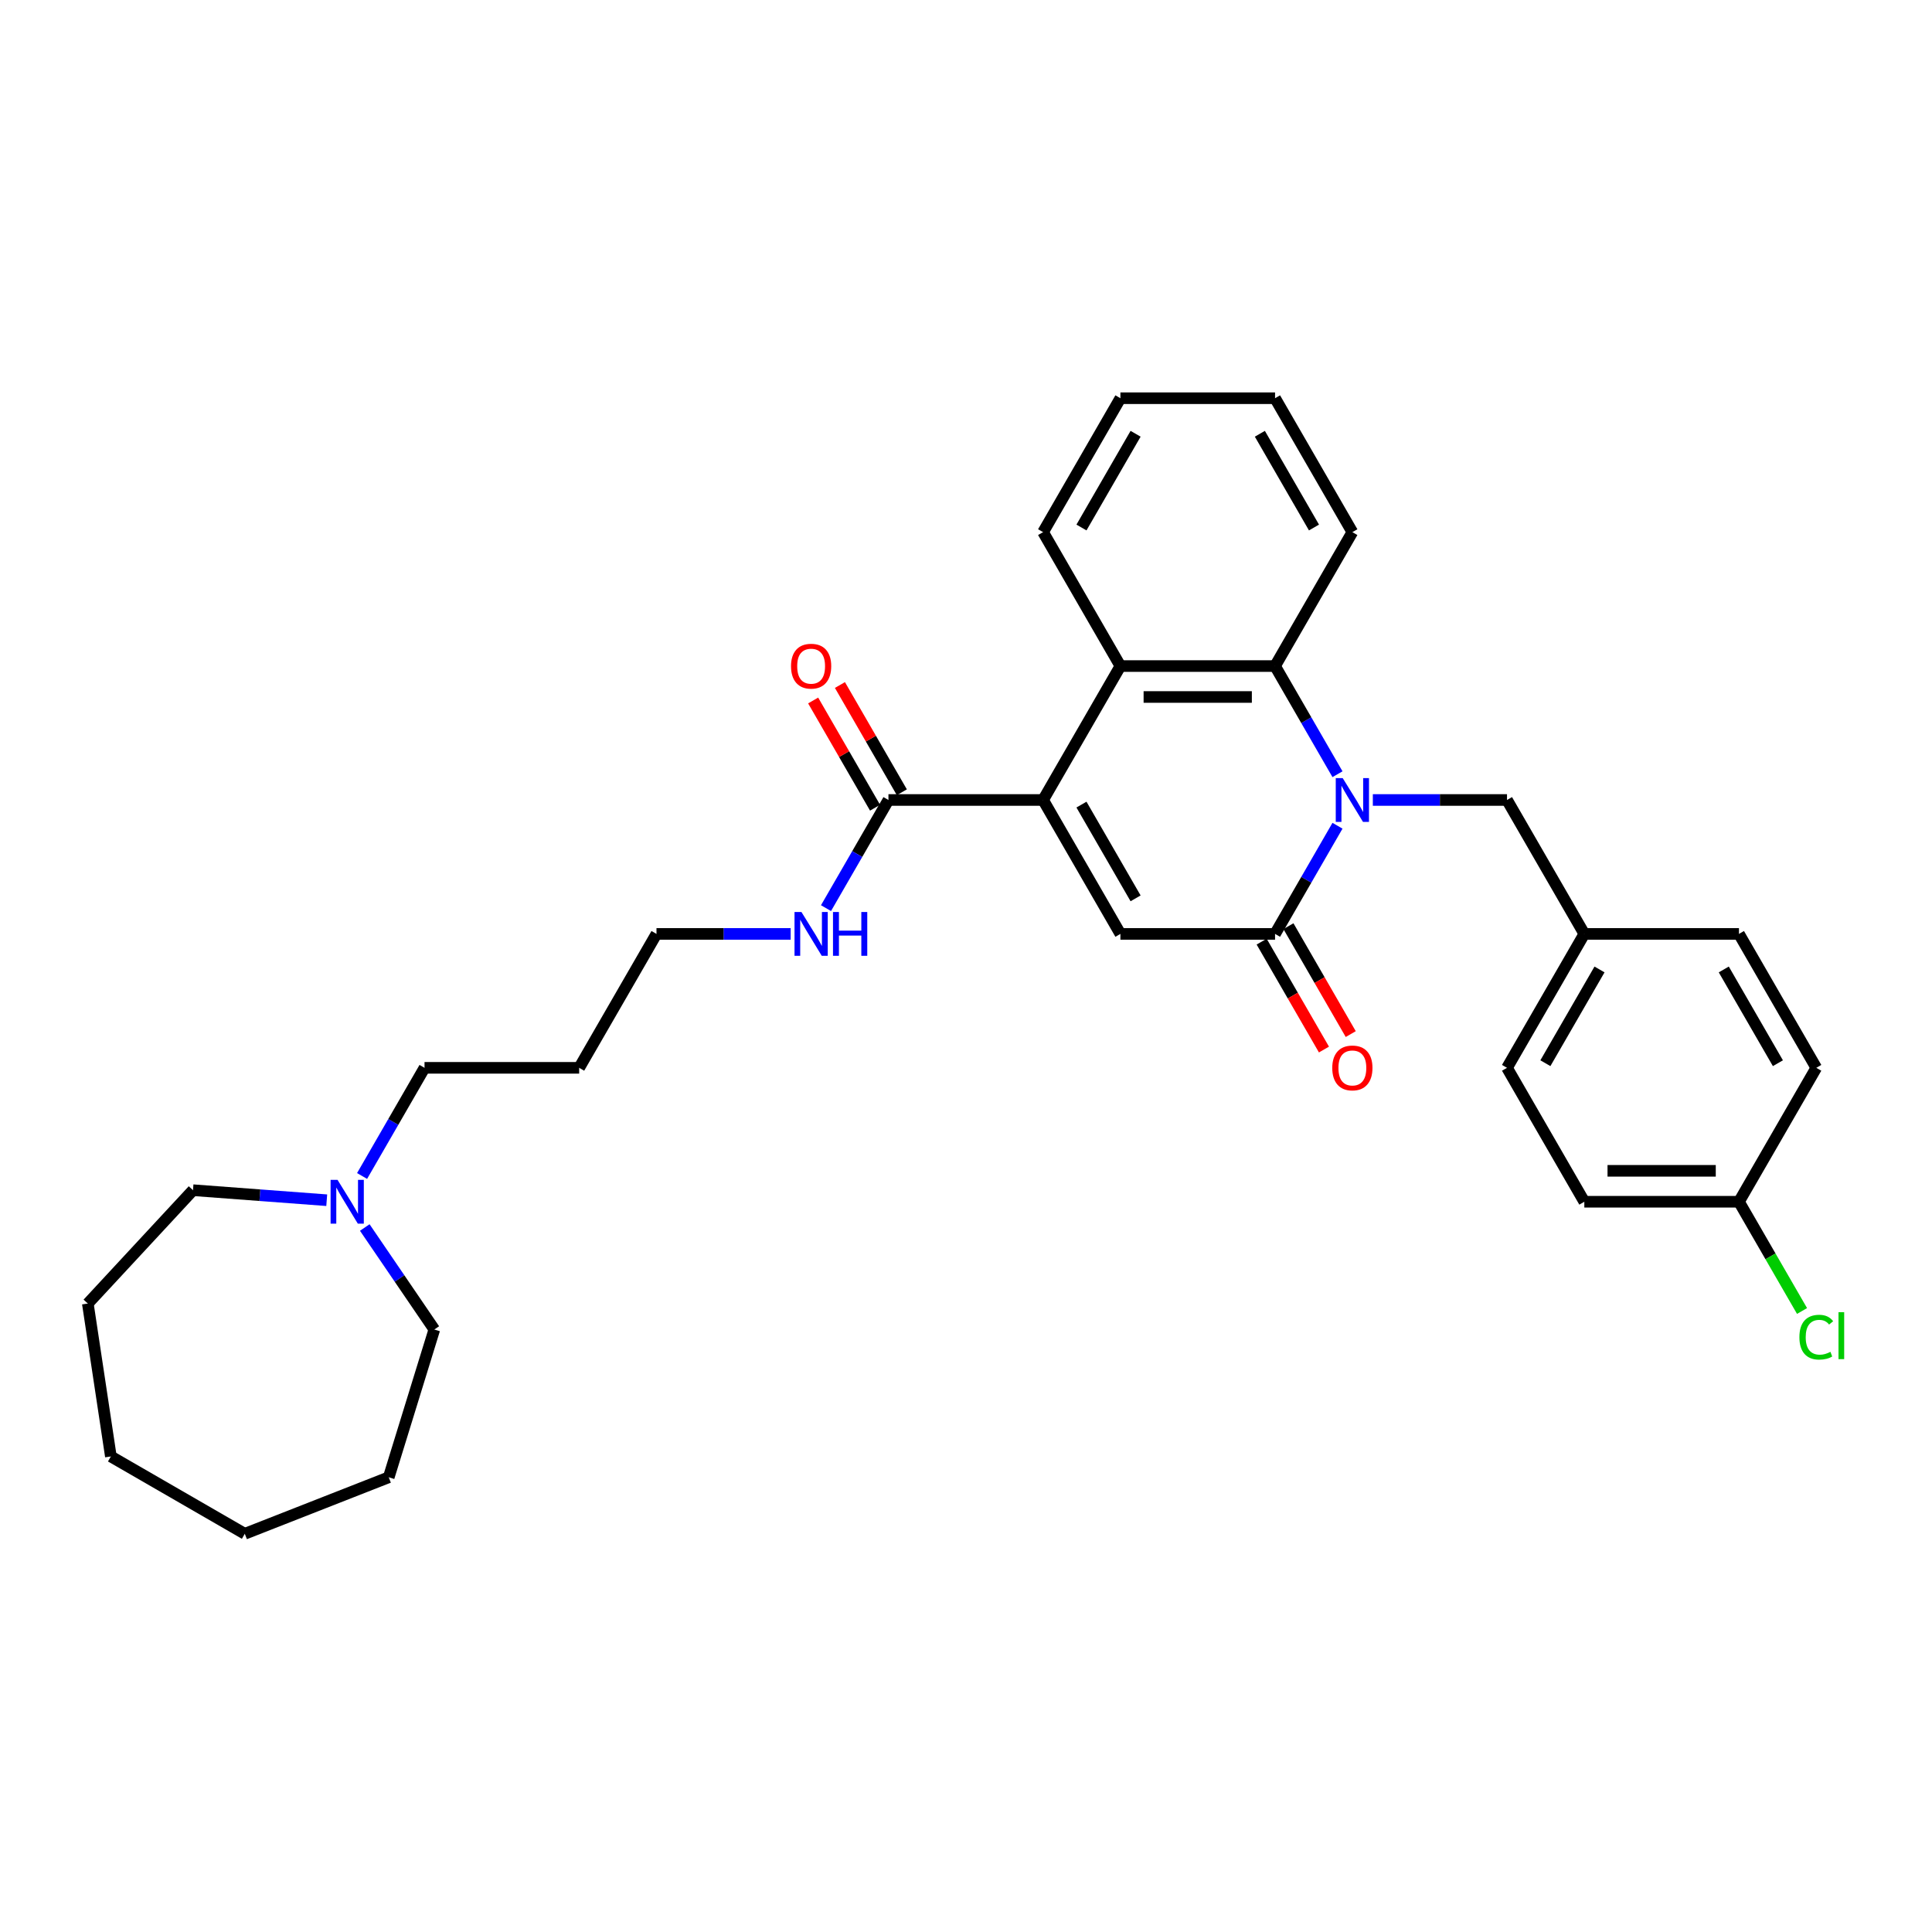 <?xml version='1.0' encoding='iso-8859-1'?>
<svg version='1.1' baseProfile='full'
              xmlns='http://www.w3.org/2000/svg'
                      xmlns:rdkit='http://www.rdkit.org/xml'
                      xmlns:xlink='http://www.w3.org/1999/xlink'
                  xml:space='preserve'
width='1000px' height='1000px' viewBox='0 0 1000 1000'>
<!-- END OF HEADER -->
<rect style='opacity:1.0;fill:#FFFFFF;stroke:none' width='1000' height='1000' x='0' y='0'> </rect>
<path class='bond-1' d='M 692.283,427.404 L 676.122,455.396' style='fill:none;fill-rule:evenodd;stroke:#0000FF;stroke-width:6px;stroke-linecap:butt;stroke-linejoin:miter;stroke-opacity:1' />
<path class='bond-1' d='M 676.122,455.396 L 659.962,483.387' style='fill:none;fill-rule:evenodd;stroke:#000000;stroke-width:6px;stroke-linecap:butt;stroke-linejoin:miter;stroke-opacity:1' />
<path class='bond-3' d='M 692.283,400.735 L 676.122,372.743' style='fill:none;fill-rule:evenodd;stroke:#0000FF;stroke-width:6px;stroke-linecap:butt;stroke-linejoin:miter;stroke-opacity:1' />
<path class='bond-3' d='M 676.122,372.743 L 659.962,344.752' style='fill:none;fill-rule:evenodd;stroke:#000000;stroke-width:6px;stroke-linecap:butt;stroke-linejoin:miter;stroke-opacity:1' />
<path class='bond-6' d='M 710.58,414.07 L 745.302,414.07' style='fill:none;fill-rule:evenodd;stroke:#0000FF;stroke-width:6px;stroke-linecap:butt;stroke-linejoin:miter;stroke-opacity:1' />
<path class='bond-6' d='M 745.302,414.07 L 780.023,414.07' style='fill:none;fill-rule:evenodd;stroke:#000000;stroke-width:6px;stroke-linecap:butt;stroke-linejoin:miter;stroke-opacity:1' />
<path class='bond-0' d='M 539.9,414.07 L 579.92,344.752' style='fill:none;fill-rule:evenodd;stroke:#000000;stroke-width:6px;stroke-linecap:butt;stroke-linejoin:miter;stroke-opacity:1' />
<path class='bond-5' d='M 539.9,414.07 L 459.858,414.07' style='fill:none;fill-rule:evenodd;stroke:#000000;stroke-width:6px;stroke-linecap:butt;stroke-linejoin:miter;stroke-opacity:1' />
<path class='bond-31' d='M 539.9,414.07 L 579.92,483.387' style='fill:none;fill-rule:evenodd;stroke:#000000;stroke-width:6px;stroke-linecap:butt;stroke-linejoin:miter;stroke-opacity:1' />
<path class='bond-31' d='M 559.766,416.463 L 587.781,464.986' style='fill:none;fill-rule:evenodd;stroke:#000000;stroke-width:6px;stroke-linecap:butt;stroke-linejoin:miter;stroke-opacity:1' />
<path class='bond-2' d='M 659.962,483.387 L 579.92,483.387' style='fill:none;fill-rule:evenodd;stroke:#000000;stroke-width:6px;stroke-linecap:butt;stroke-linejoin:miter;stroke-opacity:1' />
<path class='bond-8' d='M 653.03,487.389 L 669.154,515.317' style='fill:none;fill-rule:evenodd;stroke:#000000;stroke-width:6px;stroke-linecap:butt;stroke-linejoin:miter;stroke-opacity:1' />
<path class='bond-8' d='M 669.154,515.317 L 685.278,543.244' style='fill:none;fill-rule:evenodd;stroke:#FF0000;stroke-width:6px;stroke-linecap:butt;stroke-linejoin:miter;stroke-opacity:1' />
<path class='bond-8' d='M 666.893,479.385 L 683.017,507.313' style='fill:none;fill-rule:evenodd;stroke:#000000;stroke-width:6px;stroke-linecap:butt;stroke-linejoin:miter;stroke-opacity:1' />
<path class='bond-8' d='M 683.017,507.313 L 699.141,535.24' style='fill:none;fill-rule:evenodd;stroke:#FF0000;stroke-width:6px;stroke-linecap:butt;stroke-linejoin:miter;stroke-opacity:1' />
<path class='bond-4' d='M 659.962,344.752 L 579.92,344.752' style='fill:none;fill-rule:evenodd;stroke:#000000;stroke-width:6px;stroke-linecap:butt;stroke-linejoin:miter;stroke-opacity:1' />
<path class='bond-4' d='M 647.955,360.76 L 591.926,360.76' style='fill:none;fill-rule:evenodd;stroke:#000000;stroke-width:6px;stroke-linecap:butt;stroke-linejoin:miter;stroke-opacity:1' />
<path class='bond-14' d='M 659.962,344.752 L 699.982,275.434' style='fill:none;fill-rule:evenodd;stroke:#000000;stroke-width:6px;stroke-linecap:butt;stroke-linejoin:miter;stroke-opacity:1' />
<path class='bond-15' d='M 579.92,344.752 L 539.9,275.434' style='fill:none;fill-rule:evenodd;stroke:#000000;stroke-width:6px;stroke-linecap:butt;stroke-linejoin:miter;stroke-opacity:1' />
<path class='bond-9' d='M 466.79,410.068 L 450.768,382.316' style='fill:none;fill-rule:evenodd;stroke:#000000;stroke-width:6px;stroke-linecap:butt;stroke-linejoin:miter;stroke-opacity:1' />
<path class='bond-9' d='M 450.768,382.316 L 434.746,354.565' style='fill:none;fill-rule:evenodd;stroke:#FF0000;stroke-width:6px;stroke-linecap:butt;stroke-linejoin:miter;stroke-opacity:1' />
<path class='bond-9' d='M 452.927,418.072 L 436.904,390.32' style='fill:none;fill-rule:evenodd;stroke:#000000;stroke-width:6px;stroke-linecap:butt;stroke-linejoin:miter;stroke-opacity:1' />
<path class='bond-9' d='M 436.904,390.32 L 420.882,362.569' style='fill:none;fill-rule:evenodd;stroke:#FF0000;stroke-width:6px;stroke-linecap:butt;stroke-linejoin:miter;stroke-opacity:1' />
<path class='bond-10' d='M 459.858,414.07 L 443.697,442.061' style='fill:none;fill-rule:evenodd;stroke:#000000;stroke-width:6px;stroke-linecap:butt;stroke-linejoin:miter;stroke-opacity:1' />
<path class='bond-10' d='M 443.697,442.061 L 427.537,470.052' style='fill:none;fill-rule:evenodd;stroke:#0000FF;stroke-width:6px;stroke-linecap:butt;stroke-linejoin:miter;stroke-opacity:1' />
<path class='bond-11' d='M 780.023,414.07 L 820.044,483.387' style='fill:none;fill-rule:evenodd;stroke:#000000;stroke-width:6px;stroke-linecap:butt;stroke-linejoin:miter;stroke-opacity:1' />
<path class='bond-7' d='M 187.413,608.688 L 203.574,580.697' style='fill:none;fill-rule:evenodd;stroke:#0000FF;stroke-width:6px;stroke-linecap:butt;stroke-linejoin:miter;stroke-opacity:1' />
<path class='bond-7' d='M 203.574,580.697 L 219.735,552.705' style='fill:none;fill-rule:evenodd;stroke:#000000;stroke-width:6px;stroke-linecap:butt;stroke-linejoin:miter;stroke-opacity:1' />
<path class='bond-22' d='M 188.805,635.358 L 206.804,661.757' style='fill:none;fill-rule:evenodd;stroke:#0000FF;stroke-width:6px;stroke-linecap:butt;stroke-linejoin:miter;stroke-opacity:1' />
<path class='bond-22' d='M 206.804,661.757 L 224.803,688.156' style='fill:none;fill-rule:evenodd;stroke:#000000;stroke-width:6px;stroke-linecap:butt;stroke-linejoin:miter;stroke-opacity:1' />
<path class='bond-23' d='M 169.116,621.229 L 134.506,618.635' style='fill:none;fill-rule:evenodd;stroke:#0000FF;stroke-width:6px;stroke-linecap:butt;stroke-linejoin:miter;stroke-opacity:1' />
<path class='bond-23' d='M 134.506,618.635 L 99.896,616.041' style='fill:none;fill-rule:evenodd;stroke:#000000;stroke-width:6px;stroke-linecap:butt;stroke-linejoin:miter;stroke-opacity:1' />
<path class='bond-24' d='M 409.24,483.387 L 374.518,483.387' style='fill:none;fill-rule:evenodd;stroke:#0000FF;stroke-width:6px;stroke-linecap:butt;stroke-linejoin:miter;stroke-opacity:1' />
<path class='bond-24' d='M 374.518,483.387 L 339.796,483.387' style='fill:none;fill-rule:evenodd;stroke:#000000;stroke-width:6px;stroke-linecap:butt;stroke-linejoin:miter;stroke-opacity:1' />
<path class='bond-16' d='M 820.044,483.387 L 900.085,483.387' style='fill:none;fill-rule:evenodd;stroke:#000000;stroke-width:6px;stroke-linecap:butt;stroke-linejoin:miter;stroke-opacity:1' />
<path class='bond-17' d='M 820.044,483.387 L 780.023,552.705' style='fill:none;fill-rule:evenodd;stroke:#000000;stroke-width:6px;stroke-linecap:butt;stroke-linejoin:miter;stroke-opacity:1' />
<path class='bond-17' d='M 827.905,501.789 L 799.89,550.312' style='fill:none;fill-rule:evenodd;stroke:#000000;stroke-width:6px;stroke-linecap:butt;stroke-linejoin:miter;stroke-opacity:1' />
<path class='bond-12' d='M 900.085,622.023 L 820.044,622.023' style='fill:none;fill-rule:evenodd;stroke:#000000;stroke-width:6px;stroke-linecap:butt;stroke-linejoin:miter;stroke-opacity:1' />
<path class='bond-12' d='M 888.079,606.015 L 832.05,606.015' style='fill:none;fill-rule:evenodd;stroke:#000000;stroke-width:6px;stroke-linecap:butt;stroke-linejoin:miter;stroke-opacity:1' />
<path class='bond-13' d='M 900.085,622.023 L 916.408,650.295' style='fill:none;fill-rule:evenodd;stroke:#000000;stroke-width:6px;stroke-linecap:butt;stroke-linejoin:miter;stroke-opacity:1' />
<path class='bond-13' d='M 916.408,650.295 L 932.731,678.566' style='fill:none;fill-rule:evenodd;stroke:#00CC00;stroke-width:6px;stroke-linecap:butt;stroke-linejoin:miter;stroke-opacity:1' />
<path class='bond-32' d='M 900.085,622.023 L 940.106,552.705' style='fill:none;fill-rule:evenodd;stroke:#000000;stroke-width:6px;stroke-linecap:butt;stroke-linejoin:miter;stroke-opacity:1' />
<path class='bond-26' d='M 699.982,275.434 L 659.962,206.116' style='fill:none;fill-rule:evenodd;stroke:#000000;stroke-width:6px;stroke-linecap:butt;stroke-linejoin:miter;stroke-opacity:1' />
<path class='bond-26' d='M 680.116,273.04 L 652.101,224.518' style='fill:none;fill-rule:evenodd;stroke:#000000;stroke-width:6px;stroke-linecap:butt;stroke-linejoin:miter;stroke-opacity:1' />
<path class='bond-33' d='M 539.9,275.434 L 579.92,206.116' style='fill:none;fill-rule:evenodd;stroke:#000000;stroke-width:6px;stroke-linecap:butt;stroke-linejoin:miter;stroke-opacity:1' />
<path class='bond-33' d='M 559.766,273.04 L 587.781,224.518' style='fill:none;fill-rule:evenodd;stroke:#000000;stroke-width:6px;stroke-linecap:butt;stroke-linejoin:miter;stroke-opacity:1' />
<path class='bond-19' d='M 900.085,483.387 L 940.106,552.705' style='fill:none;fill-rule:evenodd;stroke:#000000;stroke-width:6px;stroke-linecap:butt;stroke-linejoin:miter;stroke-opacity:1' />
<path class='bond-19' d='M 892.225,501.789 L 920.239,550.312' style='fill:none;fill-rule:evenodd;stroke:#000000;stroke-width:6px;stroke-linecap:butt;stroke-linejoin:miter;stroke-opacity:1' />
<path class='bond-18' d='M 780.023,552.705 L 820.044,622.023' style='fill:none;fill-rule:evenodd;stroke:#000000;stroke-width:6px;stroke-linecap:butt;stroke-linejoin:miter;stroke-opacity:1' />
<path class='bond-20' d='M 219.735,552.705 L 299.776,552.705' style='fill:none;fill-rule:evenodd;stroke:#000000;stroke-width:6px;stroke-linecap:butt;stroke-linejoin:miter;stroke-opacity:1' />
<path class='bond-21' d='M 299.776,552.705 L 339.796,483.387' style='fill:none;fill-rule:evenodd;stroke:#000000;stroke-width:6px;stroke-linecap:butt;stroke-linejoin:miter;stroke-opacity:1' />
<path class='bond-28' d='M 224.803,688.156 L 201.21,764.641' style='fill:none;fill-rule:evenodd;stroke:#000000;stroke-width:6px;stroke-linecap:butt;stroke-linejoin:miter;stroke-opacity:1' />
<path class='bond-27' d='M 99.896,616.041 L 45.455,674.716' style='fill:none;fill-rule:evenodd;stroke:#000000;stroke-width:6px;stroke-linecap:butt;stroke-linejoin:miter;stroke-opacity:1' />
<path class='bond-25' d='M 579.92,206.116 L 659.962,206.116' style='fill:none;fill-rule:evenodd;stroke:#000000;stroke-width:6px;stroke-linecap:butt;stroke-linejoin:miter;stroke-opacity:1' />
<path class='bond-30' d='M 45.455,674.716 L 57.384,753.863' style='fill:none;fill-rule:evenodd;stroke:#000000;stroke-width:6px;stroke-linecap:butt;stroke-linejoin:miter;stroke-opacity:1' />
<path class='bond-29' d='M 201.21,764.641 L 126.702,793.884' style='fill:none;fill-rule:evenodd;stroke:#000000;stroke-width:6px;stroke-linecap:butt;stroke-linejoin:miter;stroke-opacity:1' />
<path class='bond-34' d='M 126.702,793.884 L 57.384,753.863' style='fill:none;fill-rule:evenodd;stroke:#000000;stroke-width:6px;stroke-linecap:butt;stroke-linejoin:miter;stroke-opacity:1' />
<path  class='atom-0' d='M 694.972 402.736
L 702.399 414.742
Q 703.136 415.927, 704.32 418.072
Q 705.505 420.217, 705.569 420.345
L 705.569 402.736
L 708.579 402.736
L 708.579 425.403
L 705.473 425.403
L 697.501 412.277
Q 696.572 410.74, 695.58 408.979
Q 694.619 407.218, 694.331 406.674
L 694.331 425.403
L 691.386 425.403
L 691.386 402.736
L 694.972 402.736
' fill='#0000FF'/>
<path  class='atom-8' d='M 174.703 610.689
L 182.131 622.695
Q 182.868 623.88, 184.052 626.025
Q 185.237 628.17, 185.301 628.298
L 185.301 610.689
L 188.31 610.689
L 188.31 633.357
L 185.205 633.357
L 177.233 620.23
Q 176.304 618.693, 175.312 616.932
Q 174.351 615.171, 174.063 614.627
L 174.063 633.357
L 171.117 633.357
L 171.117 610.689
L 174.703 610.689
' fill='#0000FF'/>
<path  class='atom-9' d='M 689.577 552.769
Q 689.577 547.326, 692.266 544.285
Q 694.956 541.243, 699.982 541.243
Q 705.009 541.243, 707.698 544.285
Q 710.388 547.326, 710.388 552.769
Q 710.388 558.276, 707.666 561.414
Q 704.945 564.519, 699.982 564.519
Q 694.988 564.519, 692.266 561.414
Q 689.577 558.308, 689.577 552.769
M 699.982 561.958
Q 703.44 561.958, 705.297 559.653
Q 707.186 557.316, 707.186 552.769
Q 707.186 548.319, 705.297 546.078
Q 703.44 543.805, 699.982 543.805
Q 696.524 543.805, 694.635 546.046
Q 692.778 548.287, 692.778 552.769
Q 692.778 557.348, 694.635 559.653
Q 696.524 561.958, 699.982 561.958
' fill='#FF0000'/>
<path  class='atom-10' d='M 409.432 344.816
Q 409.432 339.373, 412.122 336.331
Q 414.811 333.29, 419.838 333.29
Q 424.864 333.29, 427.554 336.331
Q 430.243 339.373, 430.243 344.816
Q 430.243 350.323, 427.522 353.46
Q 424.8 356.566, 419.838 356.566
Q 414.843 356.566, 412.122 353.46
Q 409.432 350.355, 409.432 344.816
M 419.838 354.005
Q 423.296 354.005, 425.152 351.699
Q 427.041 349.362, 427.041 344.816
Q 427.041 340.366, 425.152 338.124
Q 423.296 335.851, 419.838 335.851
Q 416.38 335.851, 414.491 338.092
Q 412.634 340.334, 412.634 344.816
Q 412.634 349.394, 414.491 351.699
Q 416.38 354.005, 419.838 354.005
' fill='#FF0000'/>
<path  class='atom-11' d='M 414.827 472.054
L 422.255 484.06
Q 422.991 485.244, 424.176 487.389
Q 425.361 489.535, 425.425 489.663
L 425.425 472.054
L 428.434 472.054
L 428.434 494.721
L 425.329 494.721
L 417.356 481.594
Q 416.428 480.058, 415.435 478.297
Q 414.475 476.536, 414.187 475.992
L 414.187 494.721
L 411.241 494.721
L 411.241 472.054
L 414.827 472.054
' fill='#0000FF'/>
<path  class='atom-11' d='M 431.156 472.054
L 434.229 472.054
L 434.229 481.69
L 445.819 481.69
L 445.819 472.054
L 448.893 472.054
L 448.893 494.721
L 445.819 494.721
L 445.819 484.252
L 434.229 484.252
L 434.229 494.721
L 431.156 494.721
L 431.156 472.054
' fill='#0000FF'/>
<path  class='atom-14' d='M 931.366 692.125
Q 931.366 686.49, 933.991 683.545
Q 936.648 680.567, 941.675 680.567
Q 946.349 680.567, 948.847 683.865
L 946.733 685.594
Q 944.908 683.192, 941.675 683.192
Q 938.249 683.192, 936.424 685.498
Q 934.631 687.771, 934.631 692.125
Q 934.631 696.607, 936.488 698.913
Q 938.377 701.218, 942.027 701.218
Q 944.524 701.218, 947.438 699.713
L 948.334 702.114
Q 947.15 702.883, 945.357 703.331
Q 943.564 703.779, 941.579 703.779
Q 936.648 703.779, 933.991 700.77
Q 931.366 697.76, 931.366 692.125
' fill='#00CC00'/>
<path  class='atom-14' d='M 951.6 679.19
L 954.545 679.19
L 954.545 703.491
L 951.6 703.491
L 951.6 679.19
' fill='#00CC00'/>
</svg>
